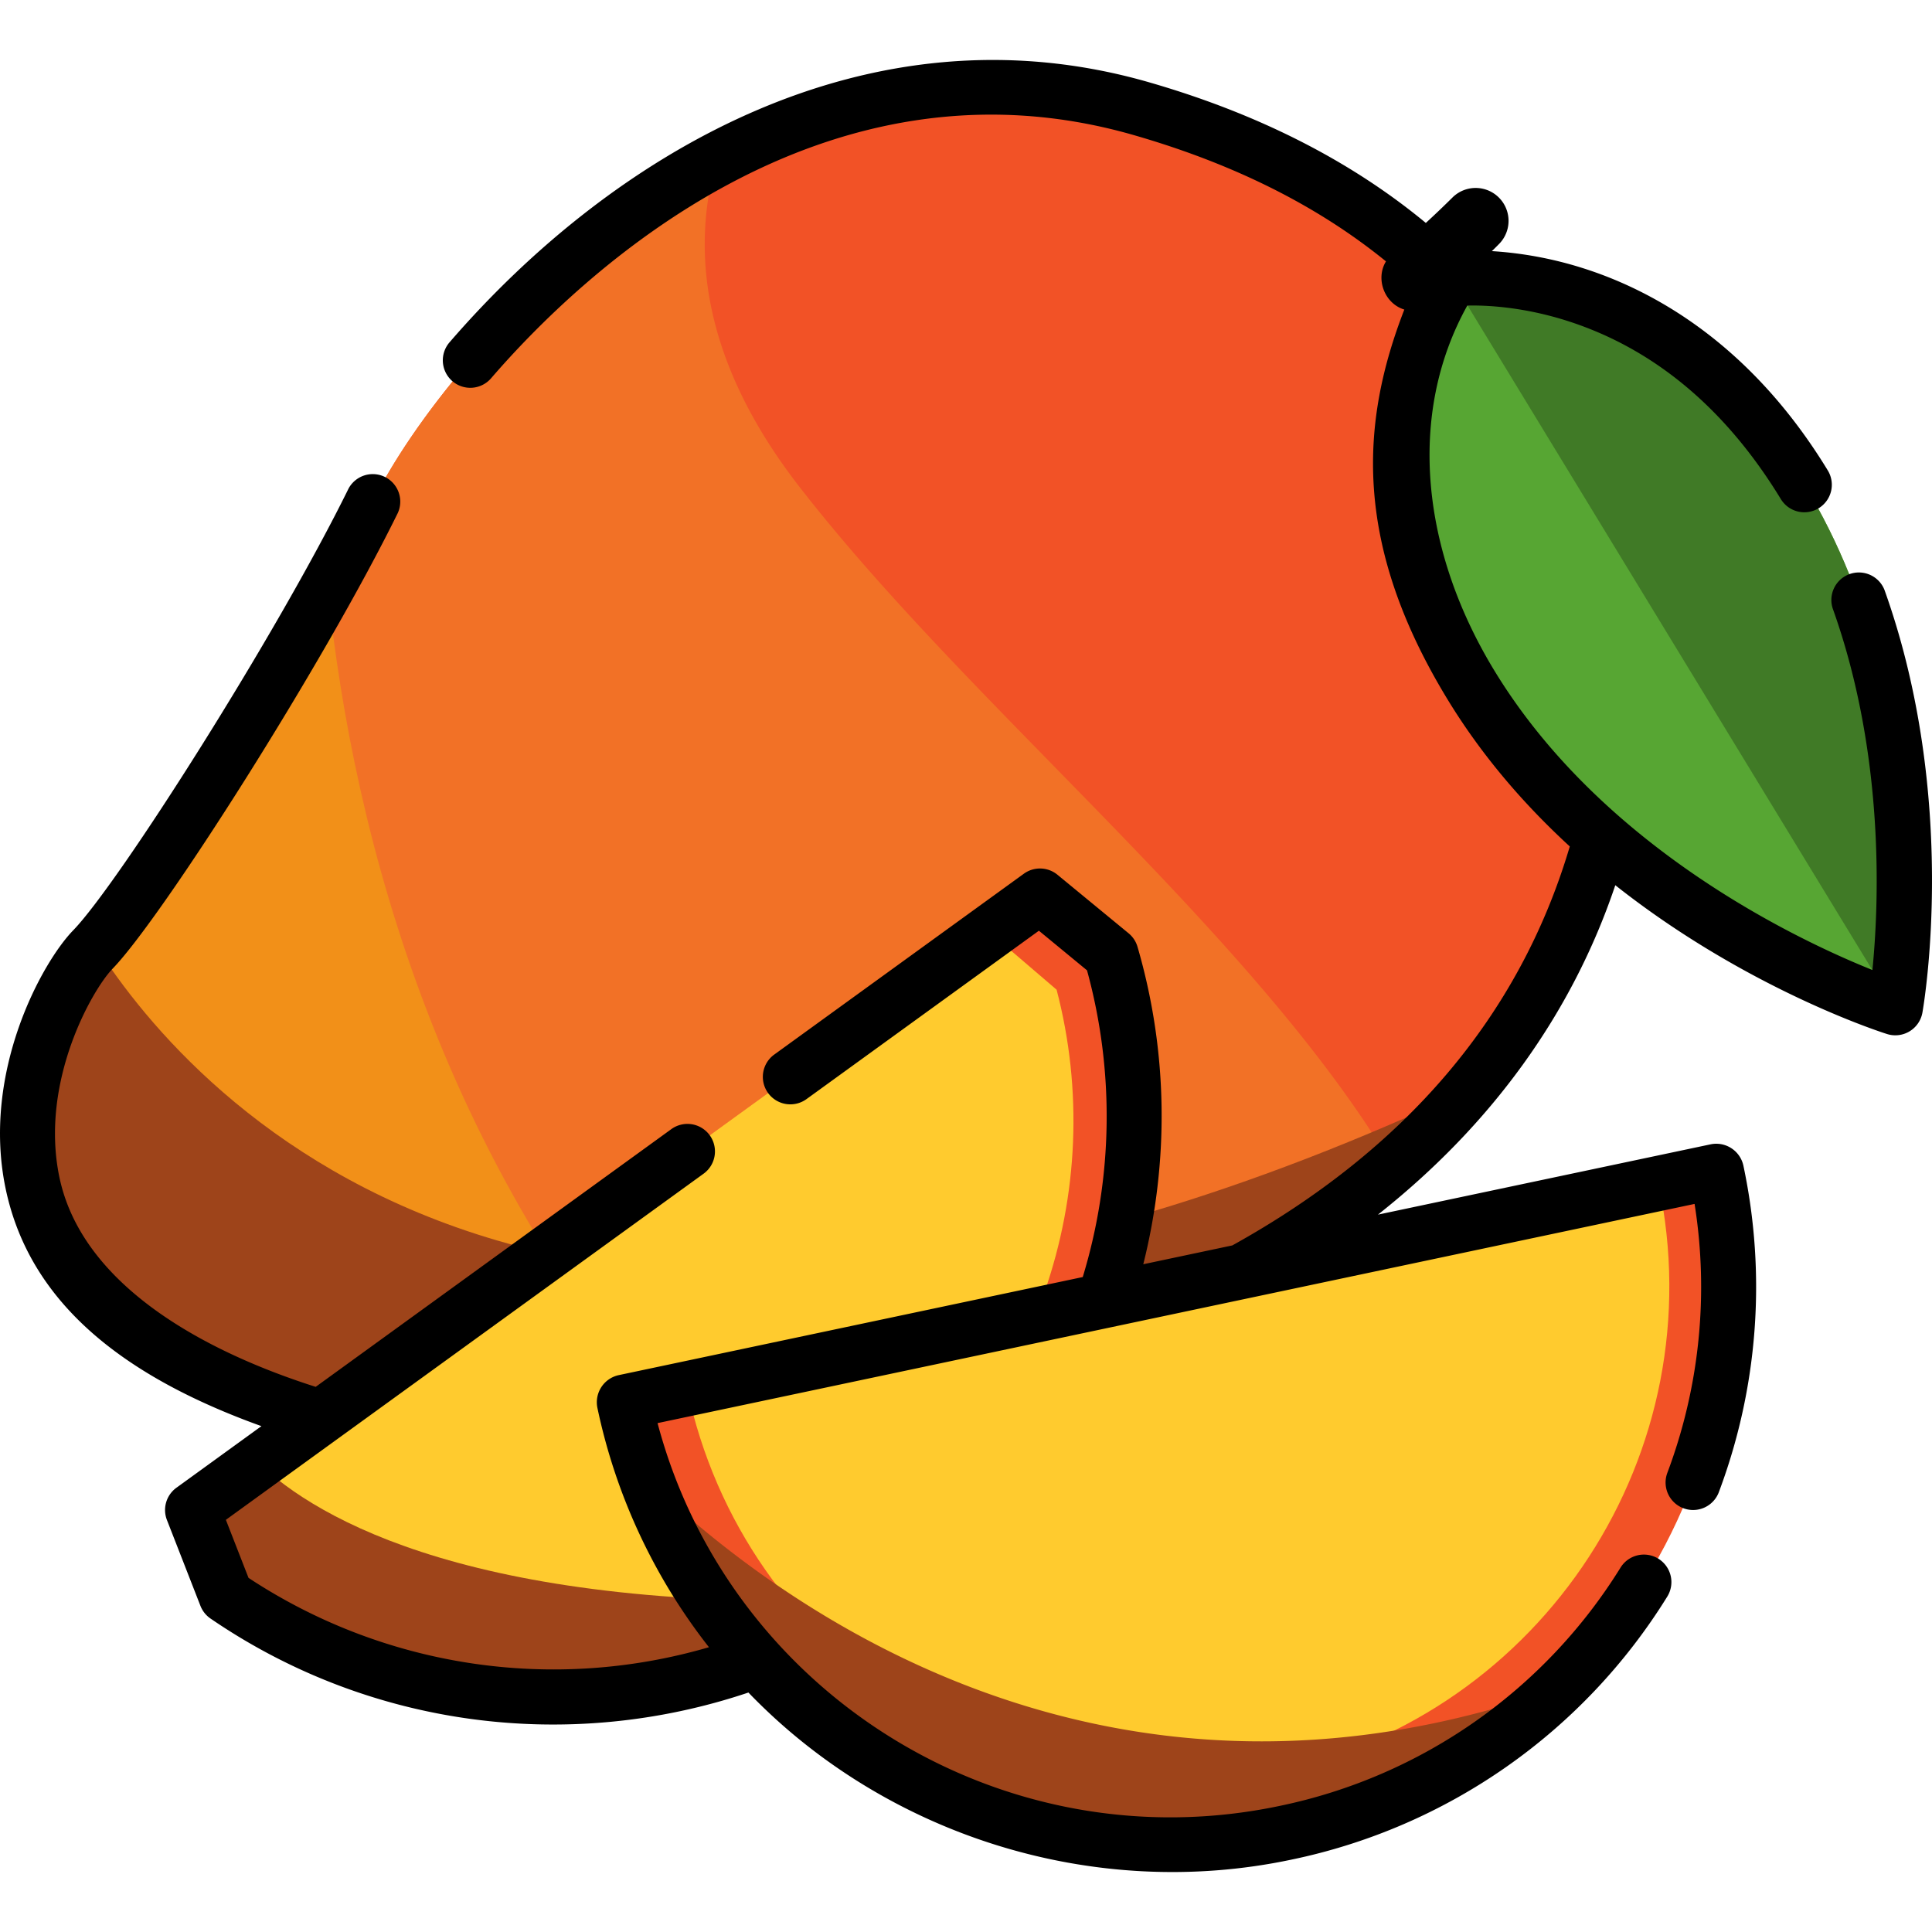 <svg xmlns="http://www.w3.org/2000/svg" width="512" height="512" style="enable-background:new 0 0 512 512" xml:space="preserve">
    <path fill="#f25226" d="M427.35 155.54C417.07 113 390.94 54.28 302.53 28.81 199.77-.8 118.19 93.49 98.93 132.7S37.08 238.8 24.63 251.62s-45.46 81.04 35.12 114.76c80.46 33.67 163 27.24 266.7-27.97s108.97-149.4 100.89-182.88z" data-original="#f25226"/>
    <path fill="#f27126" d="M369.19 309.18c-36.77-61.85-111.32-120.94-157.31-180.14-26.22-33.76-28.64-63.27-21.96-86.64-46.44 24.7-79.6 67.12-91 90.3-19.27 39.22-61.83 106.1-74.28 118.93-12.45 12.82-45.46 81.05 35.12 114.76 80.46 33.67 163 27.24 266.7-27.97a223.98 223.98 0 0 0 42.73-29.24z" data-original="#f27126"/>
    <path fill="#f29018" d="M86.8 155.66c-21.27 38.23-51.9 85.41-62.16 95.97-12.45 12.82-45.46 81.05 35.12 114.76 40.7 17.03 81.93 23.78 126.16 19.17-68.77-74.03-92.2-163.02-99.12-229.9z" data-original="#f29018"/>
    <path fill="#9e441a17" d="M389.4 288.58c-241.57 112.99-338.33 2.36-363.94-37.83l-.82.88c-12.45 12.82-45.46 81.04 35.12 114.76 80.46 33.67 163 27.24 266.7-27.97 27.28-14.52 47.74-31.74 62.94-49.84z" data-original="#9e441a17"/>
    <path fill="#f25226" d="M275.63 237.44 51.05 400.17l8.88 22.75c52.1 35.65 123.05 36.76 177.1-2.4s75.1-106.94 57.46-167.55z" data-original="#f25226"/>
    <path fill="#ffcb2e" d="M262.3 247.11 63.76 390.96l8.89 21.56c46.2 29.82 107.86 30.03 155.08-4.18s66.22-92.86 52.28-146.06z" data-original="#ffcb2e"/>
    <path fill="#57a633" d="M389.86 181.55c37.7 61.9 112.44 85.53 112.44 85.53s13.6-76.72-24.1-138.62-93.57-54.52-93.57-54.52-32.48 45.72 5.23 107.61z" data-original="#57a633"/>
    <path fill="#407a26" d="M502.3 267.1s13.6-76.75-24.1-138.63c-37.71-61.9-93.57-54.54-93.57-54.54z" data-original="#407a26"/>
    <path fill="#9e441a17" d="M232 424.01c-105.63 3.55-147.86-21.37-163.6-36.42l-17.36 12.58 8.89 22.75c50.5 34.56 118.7 36.66 172.08 1.1z" data-original="#9e441a17"/>
    <path fill="#f25226" d="M340.77 485.69c79.92-16.9 131.02-95.38 114.13-175.3l-289.44 61.17c16.9 79.92 95.38 131.02 175.3 114.13z" data-original="#f25226"/>
    <path fill="#ffcb2e" d="M338.02 469.56c71.08-15.03 116.53-84.83 101.5-155.92l-257.42 54.4c15.03 71.1 84.83 116.54 155.92 101.52z" data-original="#ffcb2e"/>
    <path fill="#9e441a17" d="M171.31 391.94c24.86 68 96.56 109.16 169.46 93.75a147.21 147.21 0 0 0 72.17-38.31c-119.7 42.55-206.43-21.6-241.63-55.44z" data-original="#9e441a17"/>
    <path d="M499.4 156.32a7.29 7.29 0 0 0-13.72 4.91c13.98 39.05 12.23 78.7 10.53 95.83-20.04-8.05-71.6-32.42-100.16-79.3-19.36-31.78-23.26-67.87-7.2-96.78 4.93-.12 14.91.3 26.89 4.18 22.75 7.38 41.66 23.23 56.2 47.1a7.28 7.28 0 0 0 10.02 2.43 7.29 7.29 0 0 0 2.43-10.01c-20.65-33.9-46.72-47.88-64.95-53.63a100.22 100.22 0 0 0-24.08-4.5 90.36 90.36 0 0 0 2.01-2 8.72 8.72 0 0 0-12.53-12.13 261.38 261.38 0 0 1-6.98 6.66c-19.86-16.43-44.4-28.93-73.34-37.27C229.88.3 162.36 40.67 119.12 90.73a7.29 7.29 0 0 0 .75 10.27 7.28 7.28 0 0 0 10.27-.75c23.6-27.33 87.47-88.32 170.35-64.44 26.55 7.65 48.76 18.77 66.81 33.46-2.83 4.6-.44 11.15 4.86 12.77-11.56 29.8-13.78 61.89 11.45 103.3 9.24 15.17 20.53 28.08 32.4 38.98-13.4 45.26-43.82 80.43-89.43 105.73l-23.6 4.99c6.8-27.12 6.63-56.11-1.52-84.1a7.29 7.29 0 0 0-2.36-3.6l-18.86-15.52a7.29 7.29 0 0 0-8.9-.28l-66.17 47.94a7.29 7.29 0 0 0-1.62 10.18 7.29 7.29 0 0 0 10.17 1.62l61.6-44.63 12.75 10.5a146.25 146.25 0 0 1-1.13 81.28l-123 26a7.36 7.36 0 0 0-5.63 8.63 154.27 154.27 0 0 0 29.57 63.47 146.83 146.83 0 0 1-122.02-18.38l-6-15.38 126.5-91.66a7.29 7.29 0 1 0-8.56-11.8l-94.14 68.22c-31.12-9.92-62.22-27.71-67.96-55.75-5.16-25.22 8.77-49.53 14.15-55.08 12.97-13.36 55.78-80.48 75.59-120.79a7.29 7.29 0 0 0-13.08-6.42c-18.94 38.53-60.91 104.64-72.97 117.06-8.26 8.5-24.24 37.47-17.96 68.15 6.44 31.46 32.72 50.6 67.85 63.24l-22.53 16.33a7.29 7.29 0 0 0-2.51 8.55l8.88 22.75a7.28 7.28 0 0 0 2.67 3.36c42.21 28.9 94.95 35.61 142.55 19.61 36.34 37.76 91.3 55.4 143.91 44.28a153.91 153.91 0 0 0 99.59-69.7 7.29 7.29 0 0 0-2.33-10.03 7.28 7.28 0 0 0-10.04 2.32 139.47 139.47 0 0 1-90.23 63.15c-73.48 15.53-145.93-29.64-164.98-101.42l274.82-58.09a140.02 140.02 0 0 1-7.27 71.41 7.29 7.29 0 0 0 13.64 5.14 154.7 154.7 0 0 0 6.56-86.73 7.36 7.36 0 0 0-8.64-5.62l-88.2 18.64c29.9-23.63 51.4-53.1 62.9-87.3 34.53 27.3 69.86 38.76 72.02 39.44a7.29 7.29 0 0 0 9.37-5.68c.4-2.29 9.72-56.78-10.06-112.03z" data-original="#000000"/>
</svg>
